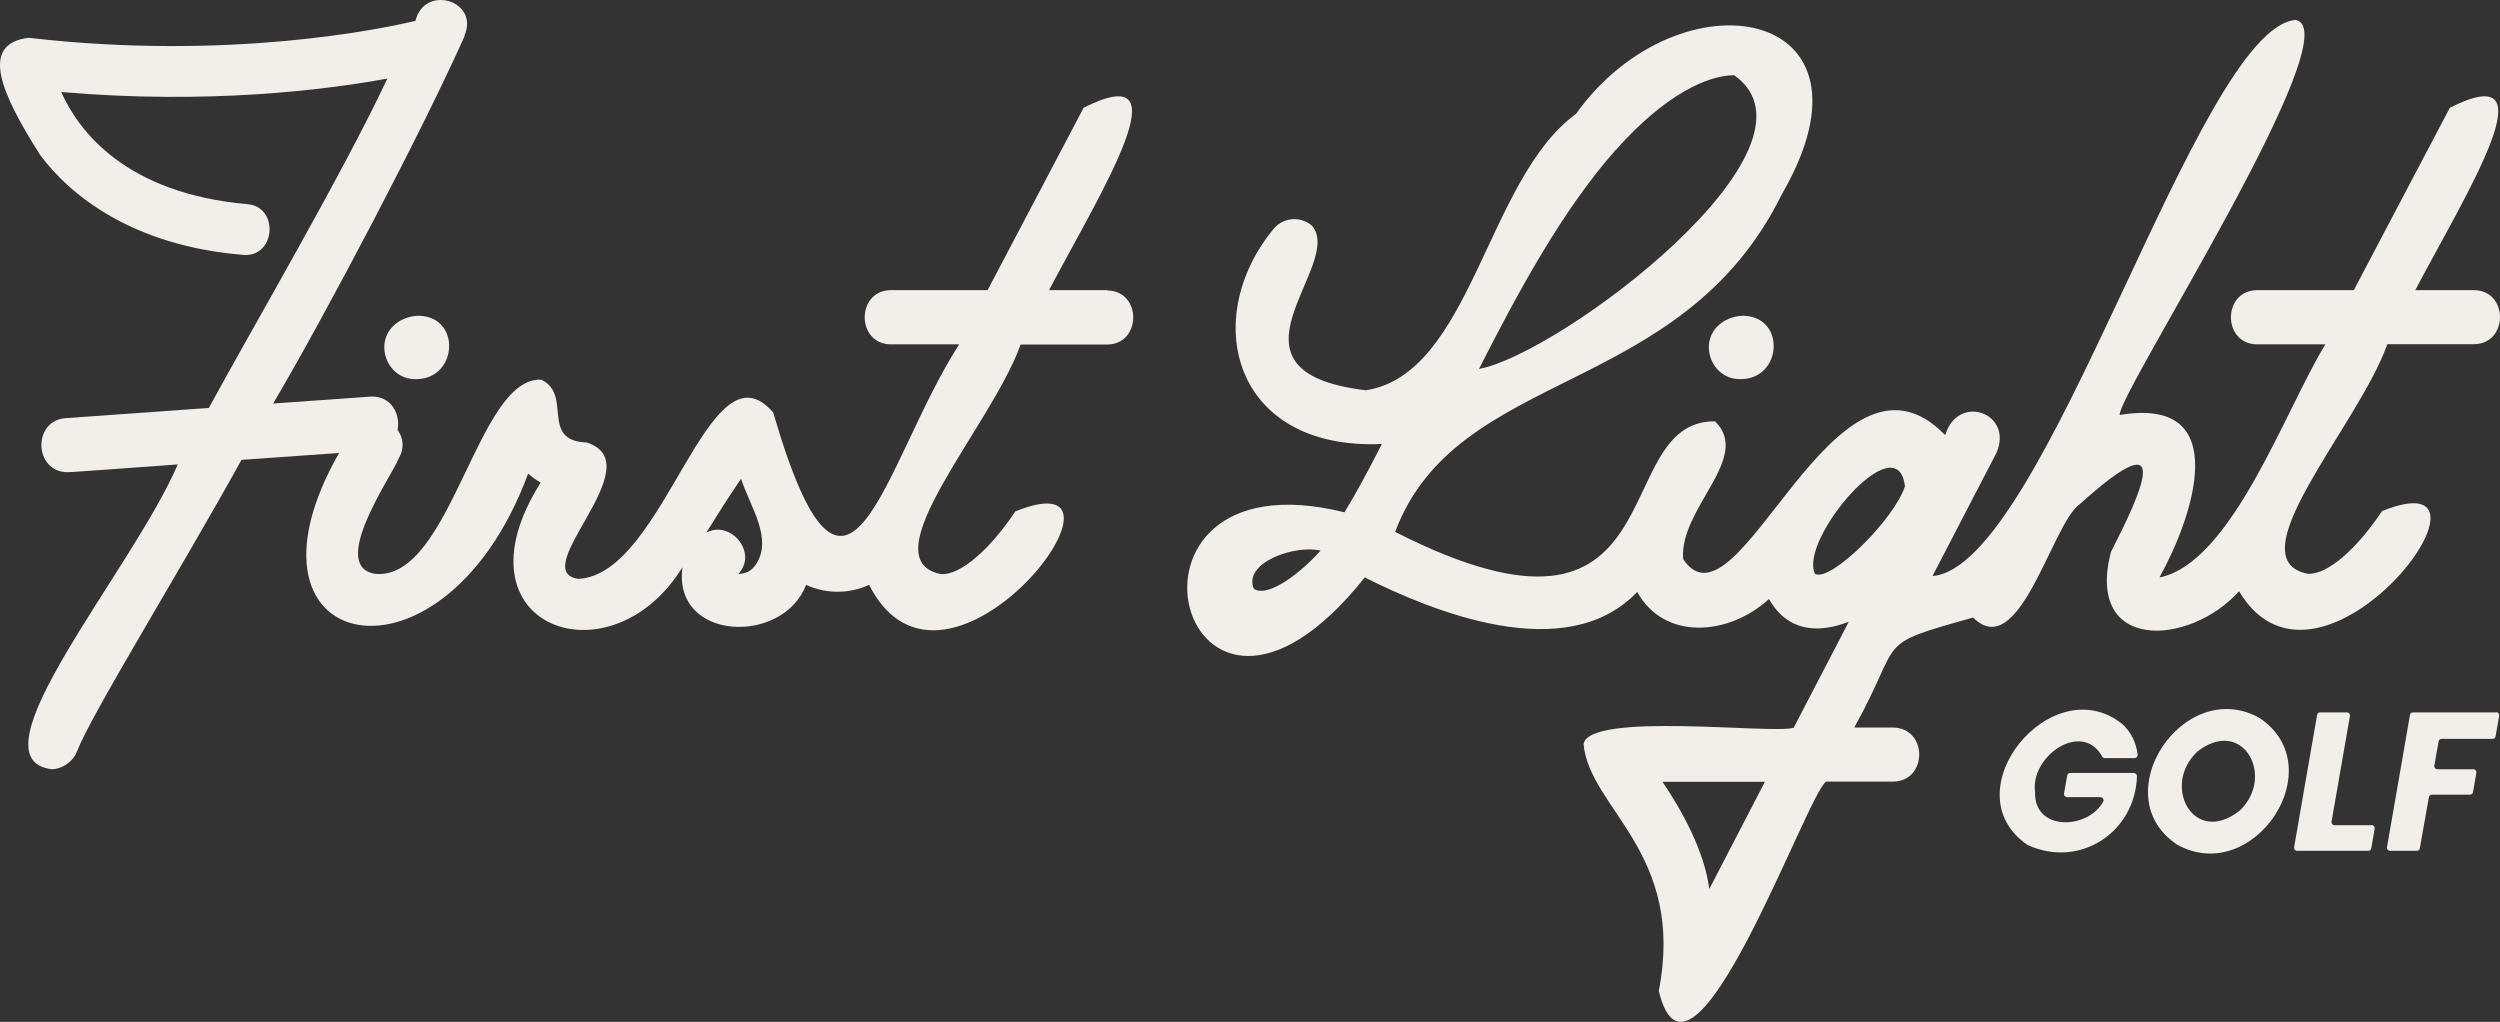 <svg xmlns="http://www.w3.org/2000/svg" width="137" height="56" viewBox="0 0 137 56" fill="none"><rect x="0" y="0" width="137" height="56" fill="#333333" stroke="none"/><path d="M115.199 41.458C115.228 41.516 115.286 41.545 115.345 41.545H116.97C117.077 41.545 117.154 41.448 117.144 41.351C117.057 40.674 116.777 40.112 116.303 39.677C112.442 36.59 106.868 43.374 111.096 46.296C111.106 46.296 111.125 46.316 111.135 46.316C113.98 47.603 117.009 45.609 117.106 42.541C117.106 42.445 117.028 42.358 116.932 42.358H113.448C113.361 42.358 113.293 42.416 113.283 42.503L113.109 43.48C113.09 43.587 113.167 43.683 113.274 43.683H115.103C115.228 43.683 115.316 43.819 115.257 43.925C114.416 45.474 111.454 45.561 111.522 43.412C111.242 41.429 114.106 39.464 115.199 41.458Z" fill="#F2EEEA"></path><path d="M123.812 39.338C119.641 37.025 115.267 43.625 119.322 46.296C123.502 48.59 127.866 42.038 123.812 39.338ZM122.738 44.419C120.241 46.403 118.422 43.083 120.406 41.196C122.892 39.232 124.712 42.541 122.738 44.419Z" fill="#F2EEEA"></path><path d="M129.957 45.222H127.934C127.828 45.222 127.75 45.125 127.77 45.019L128.776 39.242C128.795 39.135 128.718 39.038 128.611 39.038H127.141C127.053 39.038 126.986 39.096 126.976 39.183L125.718 46.422C125.699 46.529 125.776 46.625 125.883 46.625H129.782C129.869 46.625 129.937 46.567 129.947 46.48L130.131 45.416C130.15 45.309 130.073 45.212 129.966 45.212L129.957 45.222Z" fill="#F2EEEA"></path><path d="M136.788 39.038H132.231C132.143 39.038 132.076 39.096 132.066 39.183L130.808 46.422C130.789 46.529 130.866 46.625 130.973 46.625H132.443C132.531 46.625 132.598 46.567 132.608 46.48L133.101 43.693C133.121 43.606 133.189 43.548 133.266 43.548H135.356C135.443 43.548 135.511 43.49 135.521 43.403L135.705 42.358C135.724 42.251 135.646 42.154 135.54 42.154H133.566C133.46 42.154 133.382 42.058 133.401 41.951L133.634 40.635C133.643 40.548 133.721 40.49 133.798 40.49H136.595C136.682 40.49 136.75 40.432 136.759 40.345L136.953 39.232C136.972 39.125 136.895 39.029 136.788 39.029V39.038Z" fill="#F2EEEA"></path><path d="M21.722 17.719C20.425 18.687 21.17 20.796 22.776 20.777C25.07 20.806 25.312 17.371 22.96 17.303C22.525 17.303 22.051 17.458 21.722 17.719Z" fill="#F2EEEA"></path><path d="M60.69 15.9H57.487C60.342 10.49 65.025 3.068 59.384 5.903L54.12 15.9H48.797C46.92 15.938 46.91 18.832 48.797 18.871H52.562C48.343 25.442 46.475 36.687 42.372 22.606C38.811 18.464 36.459 31.509 31.689 31.722C28.795 31.296 35.811 25.413 32.153 24.251C29.56 24.145 31.398 21.619 29.657 20.806C26.134 20.642 24.741 31.771 20.59 31.451C17.938 31.074 21.528 26.003 21.838 25.142C22.805 23.516 20.377 21.977 19.351 23.574C11.358 35.7 24.151 38.941 28.941 25.954C29.153 26.138 29.386 26.303 29.628 26.448C24.634 34.354 33.46 37.5 37.398 31.084C36.856 35.158 42.923 35.361 44.172 32.051C45.265 32.554 46.533 32.554 47.626 32.051C51.865 40.383 63.487 24.861 55.639 28.025C54.303 30.038 52.658 31.538 51.555 31.461C47.568 30.638 54.361 23.313 55.929 18.88H60.69C62.567 18.851 62.577 15.948 60.69 15.919V15.9ZM41.433 30.919C41.182 31.287 40.911 31.432 40.456 31.451C41.549 30.329 40.069 28.471 38.704 29.187C39.285 28.258 39.972 27.164 40.611 26.235C41.104 27.774 42.372 29.506 41.424 30.929L41.433 30.919Z" fill="#F2EEEA"></path><path d="M94.307 17.719C93.01 18.687 93.756 20.796 95.362 20.777C97.655 20.806 97.897 17.371 95.546 17.303C95.11 17.303 94.636 17.458 94.307 17.719Z" fill="#F2EEEA"></path><path d="M132.356 15.9C135.211 10.49 139.895 3.068 134.253 5.903L128.989 15.9H123.667C121.789 15.938 121.78 18.832 123.667 18.871H127.431C125.244 22.422 122.302 30.861 118.335 31.645C120.125 28.451 122.496 21.667 116.157 22.742C116.061 21.571 128.95 1.597 125.786 1.093C120.367 1.616 112.103 31.084 105.9 31.567L109.403 24.822C110.361 22.625 107.293 21.532 106.597 23.845C100.52 17.574 95.265 35.167 92.236 30.638C92.014 27.851 96.02 25.093 93.988 23.09C87.988 23.013 92.169 37.132 76.454 29.148C79.86 20.071 92.12 21.861 97.646 10.645C103.645 0.3 92.014 -1.665 86.363 6.242C81.457 9.813 80.624 20.496 74.847 21.387C66.264 20.361 73.715 14.555 71.906 12.377C71.296 11.845 70.376 11.893 69.835 12.493C65.722 17.409 67.541 24.696 75.728 24.329C75.012 25.742 74.325 27.009 73.676 28.074C59.703 24.609 64.677 44.322 74.789 31.645C78.447 33.474 85.811 36.541 89.72 32.438C91.201 35.119 94.733 34.848 96.939 32.825C97.965 34.625 99.629 34.722 101.313 34.074L98.294 39.88C97.201 40.248 87.059 38.98 86.779 40.78C87.108 44.322 92.382 46.732 90.901 54.309C92.662 61.509 99.049 43.422 100.075 42.832H103.761C105.639 42.793 105.648 39.909 103.761 39.87H101.613C104.381 34.896 102.581 35.4 108.126 33.842C110.671 36.377 112.451 28.674 113.97 27.629C119.351 22.78 117.251 27.164 115.674 30.261C114.27 35.758 119.999 35.419 122.699 32.4C127.17 39.87 138.24 24.909 130.537 28.006C129.202 30.019 127.557 31.519 126.453 31.442C122.457 30.629 129.26 23.293 130.827 18.861H135.588C137.466 18.832 137.475 15.929 135.588 15.9H132.356ZM88.54 8.226C91.23 5.187 93.582 4.122 95.033 4.122C100.607 8.061 85.463 19.422 81.05 20.216C83.218 15.948 85.627 11.506 88.54 8.216V8.226ZM68.703 32.254C68.122 30.812 71.005 29.835 72.37 30.174C70.889 31.8 69.302 32.729 68.703 32.254ZM93.669 48.716C93.398 46.625 92.169 44.419 91.104 42.842H96.717L93.669 48.716ZM99.465 31.451C98.536 29.613 103.994 23.158 104.39 26.651C103.81 28.451 100.336 31.906 99.465 31.451Z" fill="#F2EEEA"></path><path d="M25.447 1.964C26.299 0.029 23.26 -0.881 22.767 1.142C20.977 1.568 12.587 3.348 1.575 2.071C-1.135 2.4 0.036 5.09 2.204 8.497C3.829 10.693 7.294 13.509 13.429 13.974C15.132 14.003 15.267 11.313 13.545 11.187C6.887 10.597 4.313 7.19 3.355 5.042C11.426 5.738 17.841 4.926 21.228 4.306C18.741 9.59 13.748 18.116 11.445 22.355L3.578 22.916C1.768 23.071 1.865 25.848 3.684 25.877C3.8 25.896 9.626 25.451 9.742 25.451C7.255 31.248 -1.754 41.593 2.833 42.154C3.374 42.154 3.994 41.758 4.207 41.206C5.01 39.125 9.742 31.509 13.235 25.2L20.512 24.687C22.389 24.512 22.177 21.629 20.299 21.735L14.967 22.113C17.803 17.322 23.115 7.229 25.467 1.964H25.447Z" fill="#F2EEEA"></path></svg>
